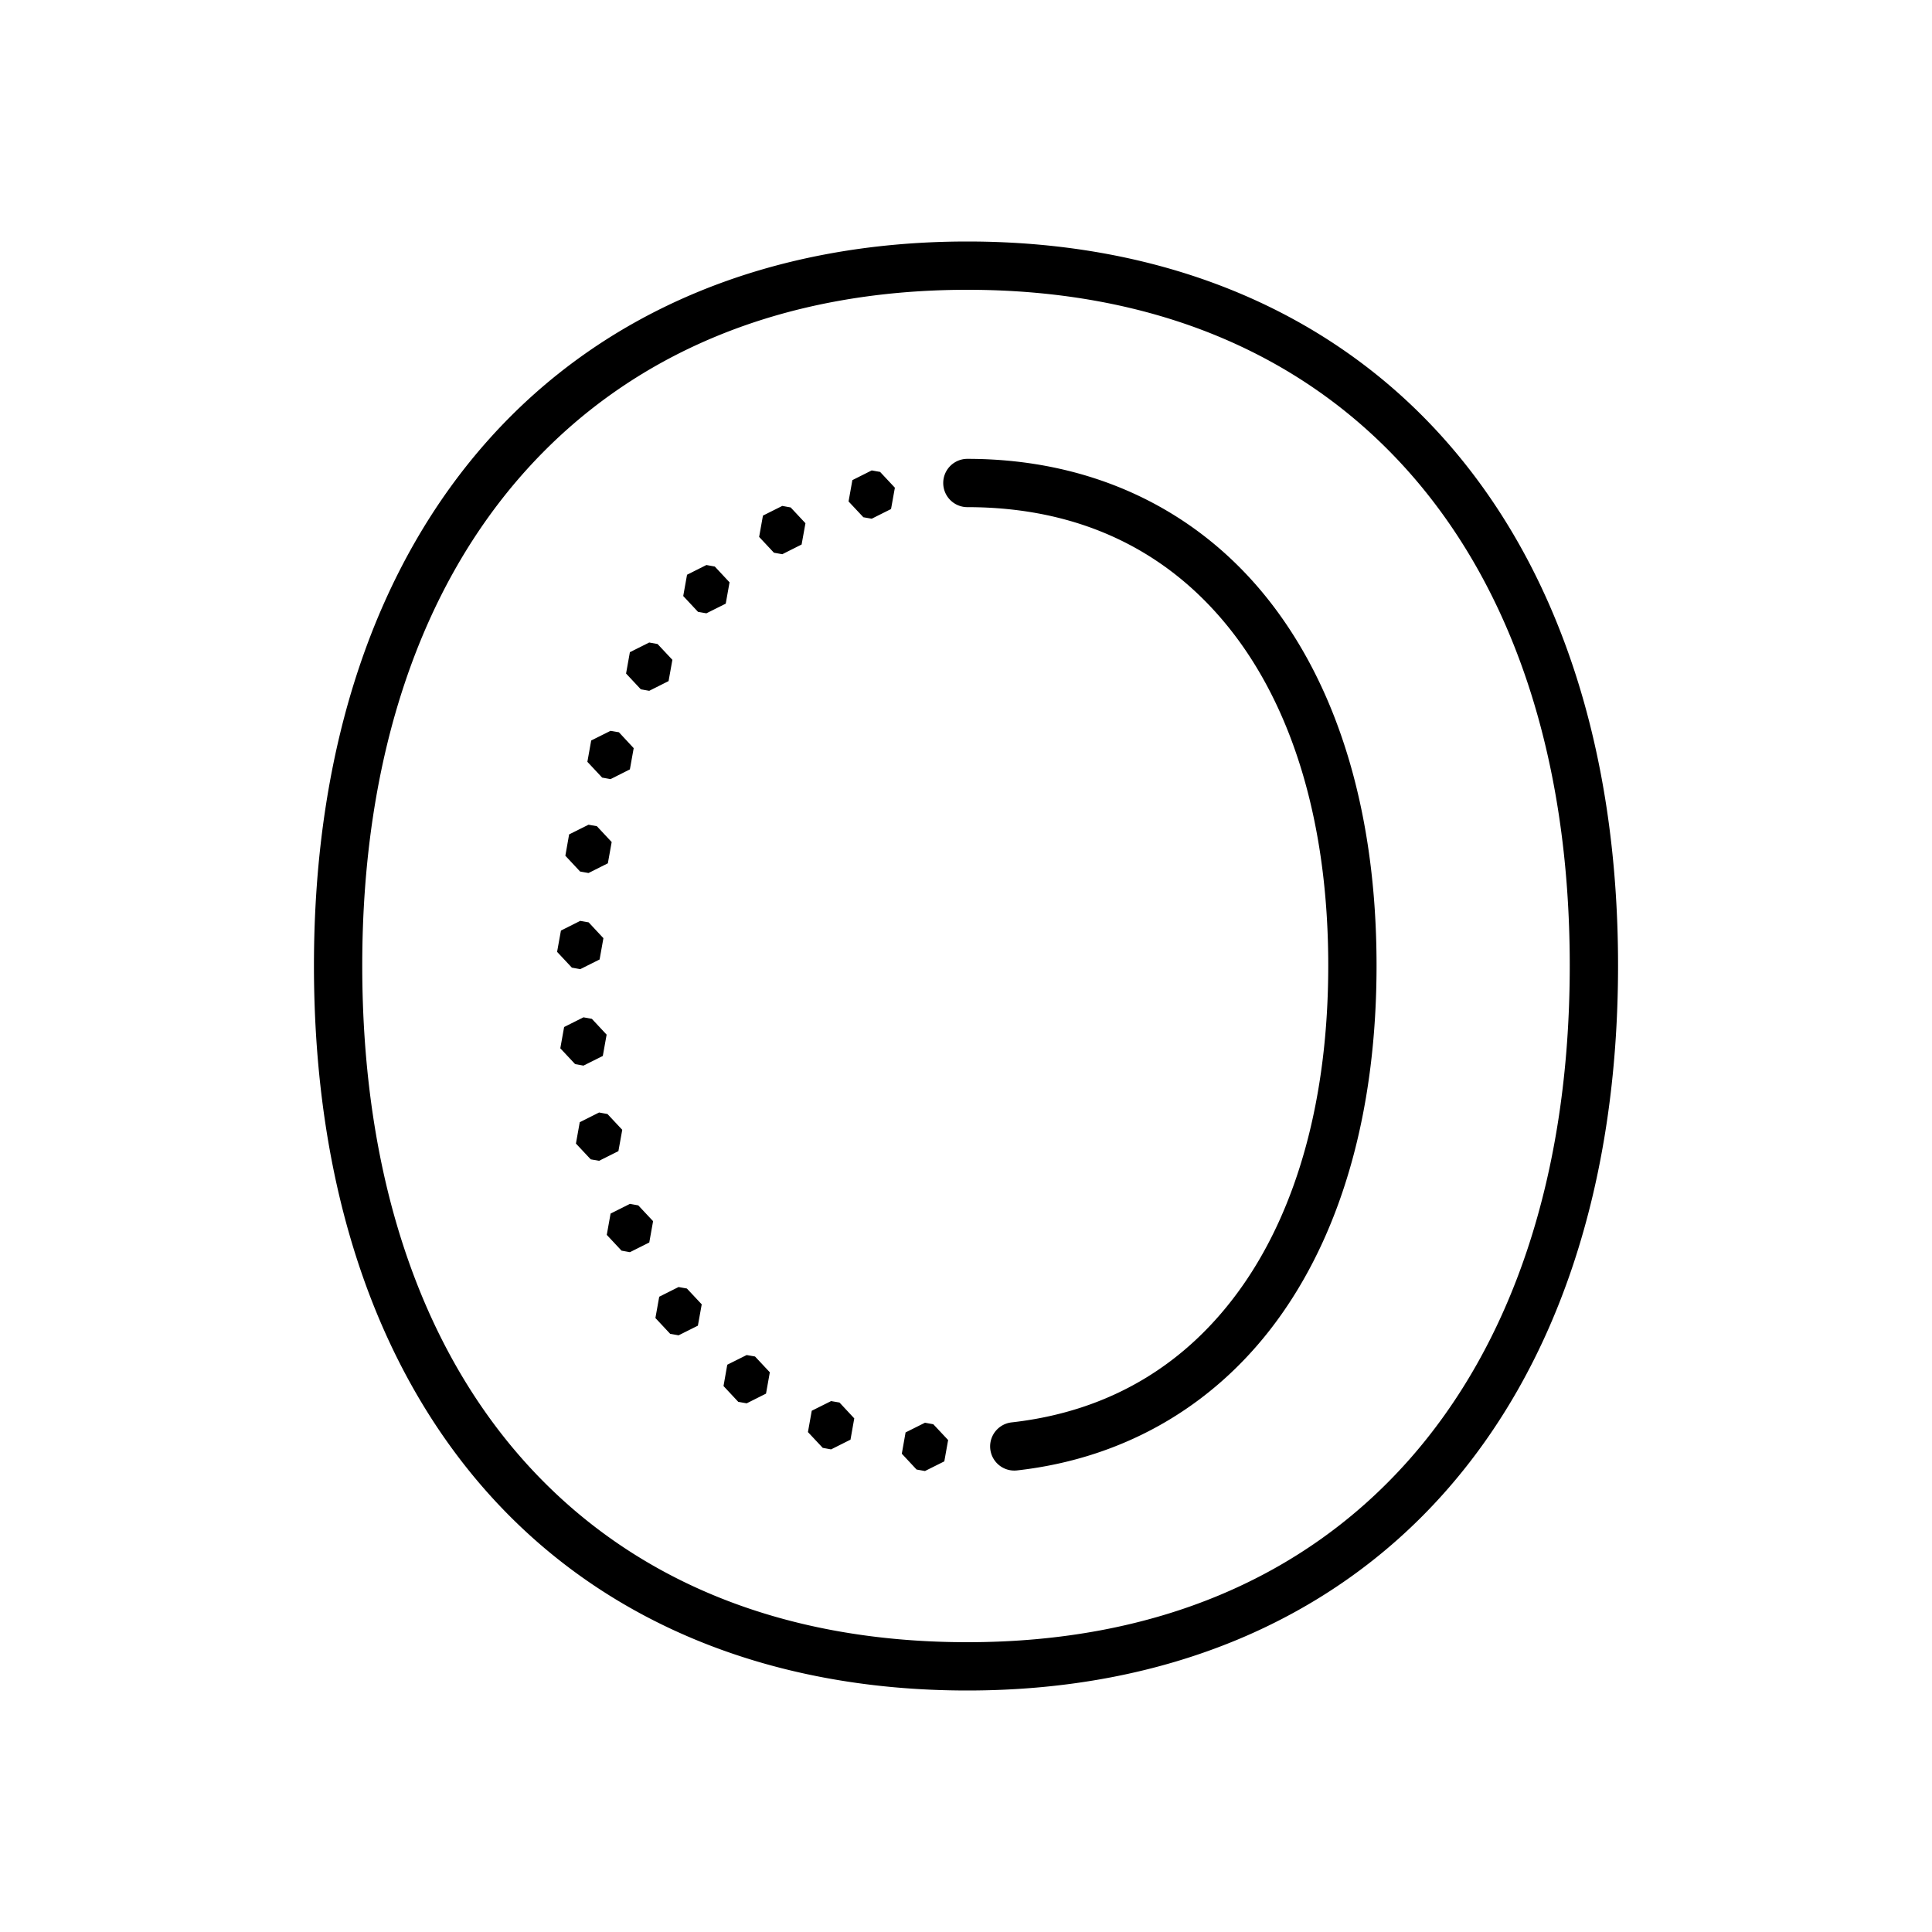 <svg xmlns="http://www.w3.org/2000/svg"  viewBox="0 0 80 80" width="80px" height="80px"><path d="M 40.057 10 C 31.842 10 25.014 12.897 20.299 18.131 C 15.583 23.364 13 30.872 13 39.98 C 13 49.087 15.534 56.602 20.227 61.848 C 24.919 67.093 31.75 70 40.057 70 C 48.309 70 55.112 67.082 59.789 61.832 C 64.466 56.583 67 49.068 67 39.98 C 67 30.874 64.447 23.367 59.76 18.133 C 55.073 12.898 48.27 10 40.057 10 z M 40.057 12 C 47.805 12 53.975 14.671 58.27 19.467 C 62.564 24.263 65 31.247 65 39.98 C 65 48.697 62.582 55.692 58.297 60.502 C 54.012 65.311 47.843 68 40.057 68 C 32.211 68 26.015 65.318 21.717 60.514 C 17.419 55.709 15 48.716 15 39.98 C 15 31.25 17.463 24.268 21.785 19.471 C 26.107 14.674 32.308 12 40.057 12 z M 40.057 19 A 1 1 0 1 0 40.057 21 C 44.686 21 48.333 22.788 50.916 26.031 C 53.499 29.274 55 34.037 55 39.98 C 55 45.505 53.703 50.034 51.438 53.258 C 49.172 56.482 45.967 58.441 41.889 58.898 A 1 1 0 1 0 42.111 60.887 C 46.715 60.371 50.51 58.057 53.074 54.408 C 55.638 50.76 57 45.817 57 39.98 C 57 33.702 55.422 28.475 52.48 24.783 C 49.539 21.091 45.215 19 40.057 19 z M 36.096 19.479 L 35.295 19.881 L 35.137 20.764 L 35.75 21.418 L 36.096 21.479 L 36.896 21.078 L 37.055 20.195 L 36.443 19.541 L 36.096 19.479 z M 32.393 20.949 L 31.592 21.35 L 31.434 22.232 L 32.047 22.887 L 32.393 22.949 L 33.193 22.547 L 33.352 21.666 L 32.74 21.012 L 32.393 20.949 z M 29.25 23.396 L 28.449 23.799 L 28.291 24.68 L 28.904 25.336 L 29.25 25.396 L 30.051 24.996 L 30.209 24.113 L 29.598 23.459 L 29.25 23.396 z M 26.883 26.605 L 26.082 27.006 L 25.924 27.889 L 26.535 28.543 L 26.883 28.605 L 27.684 28.203 L 27.842 27.322 L 27.229 26.668 L 26.883 26.605 z M 25.281 30.262 L 24.48 30.662 L 24.322 31.545 L 24.934 32.199 L 25.281 32.262 L 26.082 31.859 L 26.24 30.979 L 25.629 30.322 L 25.281 30.262 z M 24.369 34.15 L 23.566 34.551 L 23.41 35.434 L 24.021 36.088 L 24.369 36.15 L 25.17 35.748 L 25.328 34.867 L 24.715 34.211 L 24.369 34.15 z M 24.027 38.131 L 23.227 38.533 L 23.068 39.414 L 23.68 40.068 L 24.027 40.131 L 24.828 39.73 L 24.986 38.848 L 24.375 38.193 L 24.027 38.131 z M 24.16 42.125 L 23.359 42.527 L 23.201 43.408 L 23.814 44.062 L 24.16 44.125 L 24.961 43.725 L 25.119 42.842 L 24.508 42.188 L 24.16 42.125 z M 24.807 46.066 L 24.006 46.469 L 23.848 47.352 L 24.461 48.006 L 24.807 48.066 L 25.607 47.666 L 25.766 46.783 L 25.154 46.129 L 24.807 46.066 z M 26.084 49.85 L 25.283 50.252 L 25.125 51.133 L 25.736 51.787 L 26.084 51.85 L 26.885 51.449 L 27.043 50.566 L 26.43 49.912 L 26.084 49.85 z M 28.098 53.293 L 27.297 53.695 L 27.139 54.576 L 27.75 55.23 L 28.098 55.293 L 28.898 54.893 L 29.057 54.01 L 28.443 53.355 L 28.098 53.293 z M 30.918 56.109 L 30.115 56.51 L 29.959 57.393 L 30.57 58.047 L 30.918 58.109 L 31.719 57.707 L 31.877 56.824 L 31.264 56.17 L 30.918 56.109 z M 34.414 58.016 L 33.613 58.416 L 33.455 59.299 L 34.068 59.953 L 34.414 60.016 L 35.217 59.613 L 35.373 58.732 L 34.762 58.076 L 34.414 58.016 z M 38.301 58.912 L 37.498 59.314 L 37.342 60.195 L 37.953 60.85 L 38.301 60.912 L 39.102 60.512 L 39.26 59.629 L 38.646 58.975 L 38.301 58.912 z"/></svg>